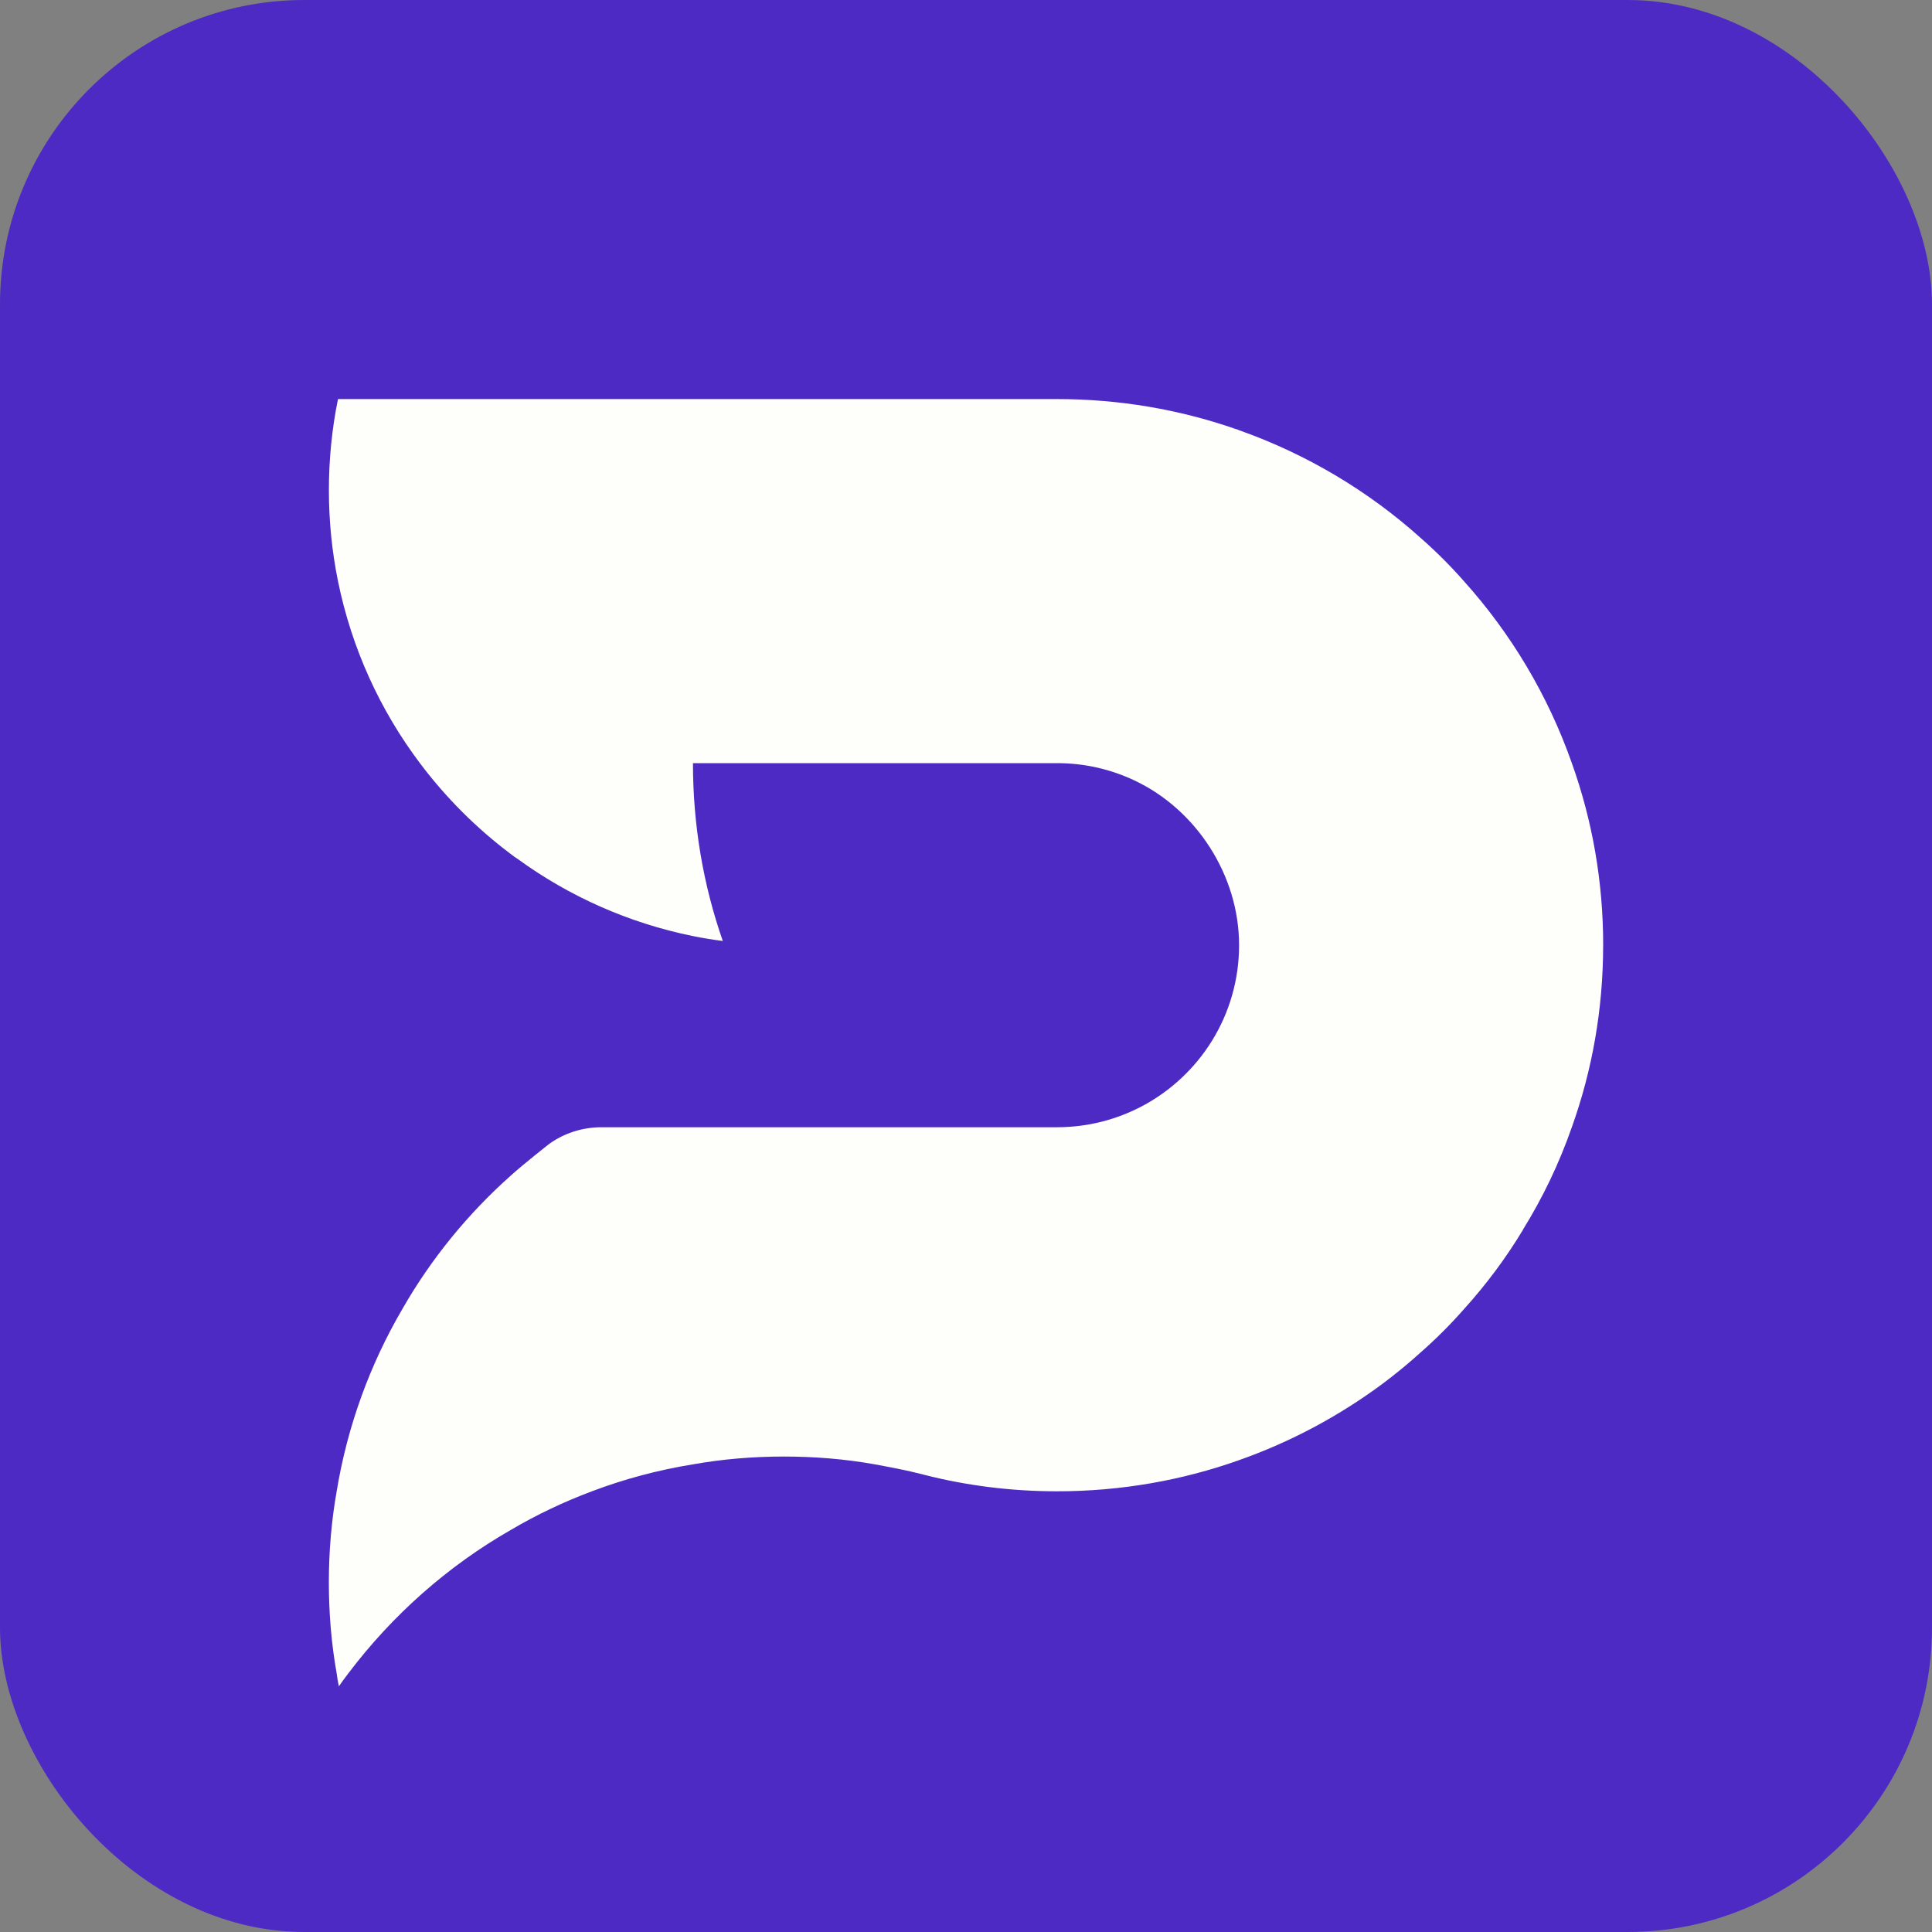 <?xml version="1.0" encoding="UTF-8"?>
<svg id="Layer_1" data-name="Layer 1" xmlns="http://www.w3.org/2000/svg" viewBox="0 0 512 512">
  <rect x="0" y="0" width="512" height="512" fill="#808080" stroke="none"/>
  <defs>
    <style>
      .cls-1 {
        fill: #4e2ac5;
      }

      .cls-2 {
        fill: #fefffa;
      }
    </style>
  </defs>
  <rect class="cls-1" width="512" height="512" rx="80.64" ry="80.64"/>
  <path class="cls-2" d="M424.85,250.48c0,16.93-2.89,33.14-8.3,48.24-3.33,9.55-7.67,18.62-12.93,27.11v.05c-4.53,7.53-9.79,14.57-15.68,21.08-3.52,4-7.33,7.82-11.34,11.34-3.18,2.89-6.51,5.64-9.99,8.25-11.53,8.59-24.41,15.53-38.26,20.41-15.05,5.35-31.31,8.25-48.24,8.25-12.11,0-23.88-1.5-35.07-4.34-.72-.19-1.4-.39-2.12-.53-3.76-.96-11.05-2.27-11.05-2.27-7.82-1.4-15.92-2.07-24.12-2.07s-16.31.68-24.12,2.07c-9.26,1.5-18.24,3.91-26.77,7.14-7.48,2.8-14.67,6.22-21.47,10.23-16.79,9.6-31.45,22.63-43.08,38.02-.87,1.11-1.69,2.27-2.51,3.43-.24-1.11-.43-2.27-.58-3.43-1.4-7.86-2.07-15.92-2.07-24.12s.68-16.26,2.07-24.12c2.85-17.32,8.83-33.63,17.37-48.24,7.62-13.36,17.42-25.33,28.8-35.46,3.18-2.89,10.03-8.28,10.05-8.3,4.06-2.95,8.97-4.49,13.99-4.49h120.69c8.15,0,15.82-2.03,22.58-5.6,15.24-8.1,25.67-24.12,25.67-42.65s-11.34-35.94-27.74-43.66c-6.22-2.94-13.17-4.58-20.5-4.58h-96.49c0,16.5,2.75,32.37,7.91,47.13-2.65-.34-5.31-.77-7.91-1.3-17.08-3.47-32.8-10.52-46.41-20.41-.63-.39-1.21-.82-1.83-1.3-9.12-6.85-17.27-15-24.12-24.12-10.57-14.04-18.09-30.44-21.71-48.24-1.59-7.82-2.41-15.87-2.41-24.12s.82-16.31,2.41-24.12h190.56c16.5,0,32.37,2.75,47.13,7.86.39.1.77.24,1.11.39,17.99,6.37,34.35,16.16,48.24,28.66,4,3.52,7.82,7.33,11.34,11.34,12.49,13.89,22.29,30.25,28.61,48.24,5.4,15.1,8.3,31.31,8.3,48.24Z"/>
</svg>